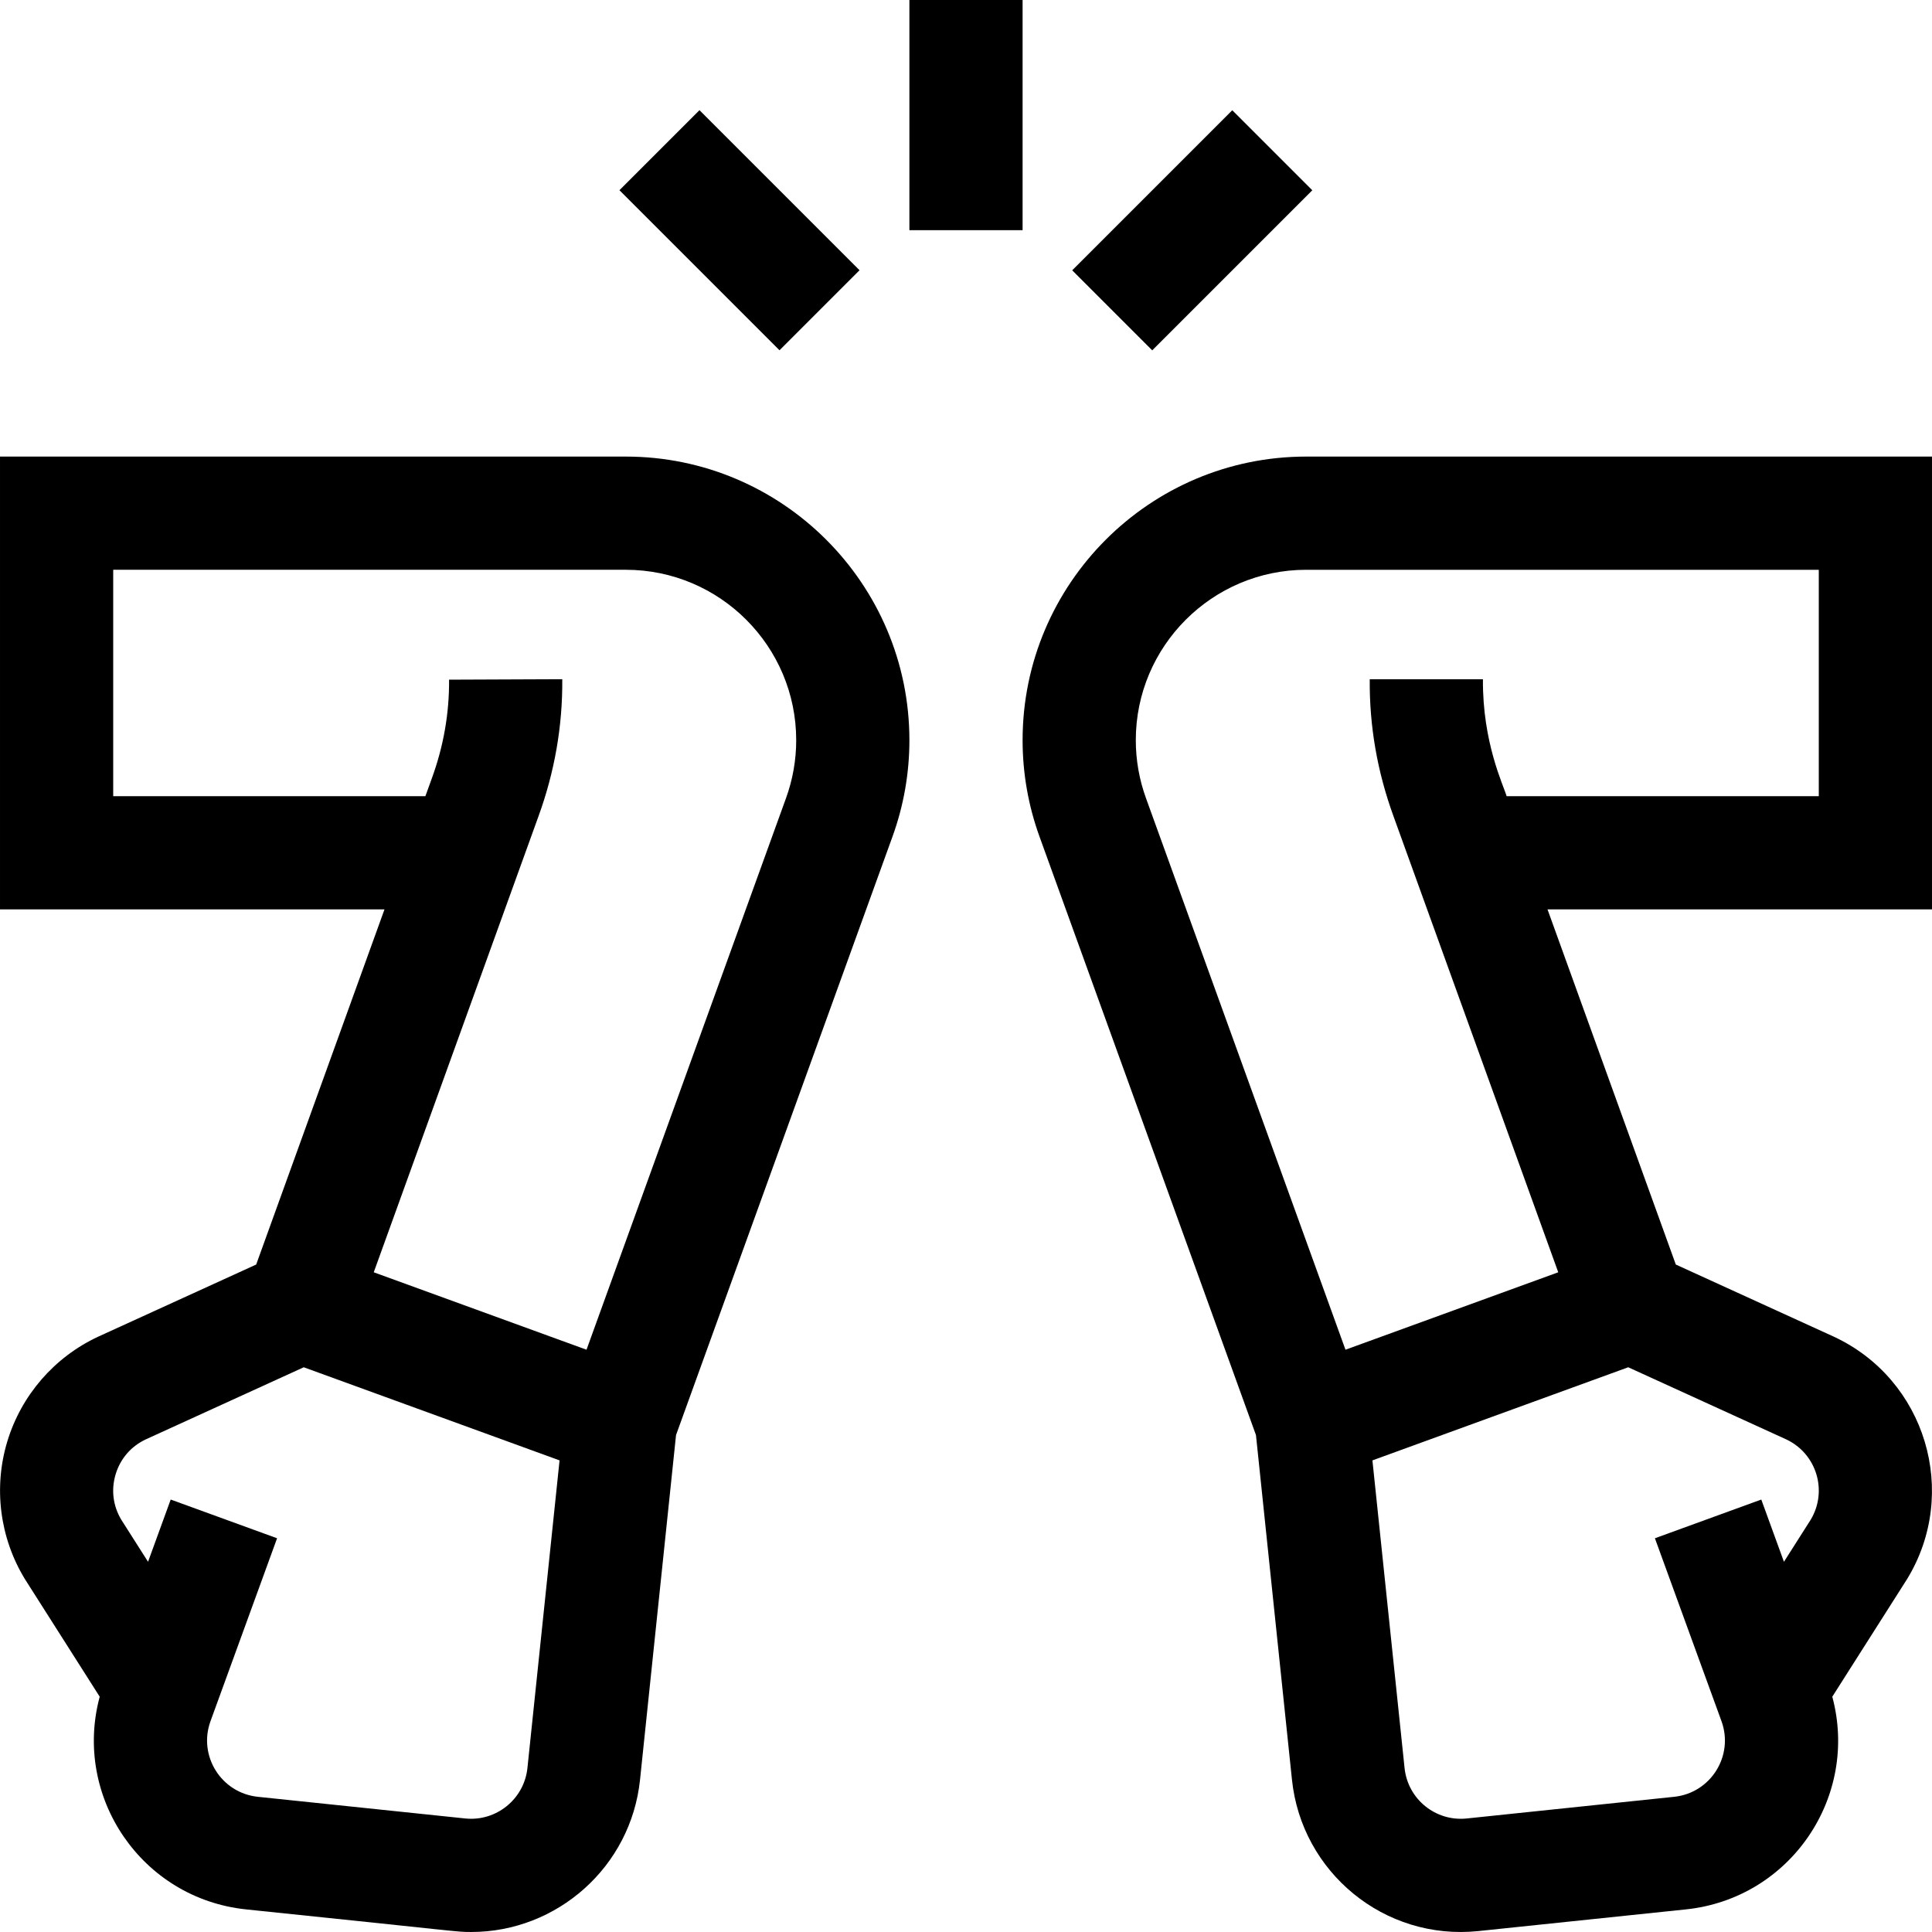 <svg id="Capa_1" enable-background="new 0 0 512.003 512.003" height="512" viewBox="0 0 512.003 512.003" width="512" xmlns="http://www.w3.org/2000/svg"><g><path d="m165.85 121h-165.849v120h101.893l-34.004 94.119-41.899 19.128c-11.587 5.403-20.354 15.52-24.056 27.756-3.7 12.236-2.01 25.516 4.64 36.434l19.847 31.21c-7.14 26.552 11.122 53.474 38.787 56.365 58.008 5.976 55.516 5.988 59.681 5.988 22.73 0 42.31-17.23 44.723-40.327l9.544-91.366 57.313-158.455c3.008-8.265 4.532-16.912 4.532-25.703-.001-41.437-33.714-75.149-75.152-75.149zm-26.076 347.556c-.86 8.226-8.263 14.216-16.477 13.36l-54.972-5.743c-9.701-1.013-15.877-10.87-12.536-20.049l17.641-48.466-28.191-10.261-6.004 16.495-7.101-11.165c-2.196-3.67-2.724-7.94-1.483-12.04 1.247-4.123 4.077-7.398 7.972-9.23l41.874-19.115 67.795 24.675zm68.494-256.935-52.834 146.072-56.387-20.523 43.632-120.77c4.301-11.816 6.431-23.982 6.328-36.4l-29.998.123c.071 8.824-1.449 17.578-4.533 26.051l-1.745 4.826h-82.73v-60h135.85c24.896 0 45.15 20.254 45.151 45.15 0 5.281-.916 10.477-2.734 15.471z"/><path d="m271.001 196.15c0 8.794 1.525 17.442 4.522 25.675l57.322 158.482 9.545 91.365c2.553 24.452 24.429 42.69 49.432 40.082l54.971-5.743c27.673-2.891 45.924-29.82 38.787-56.364l19.847-31.212c13.895-22.819 4.963-52.82-19.417-64.189l-41.899-19.127-34.002-94.119h101.893v-120h-165.851c-41.438 0-75.15 33.712-75.15 75.15zm202.378 185.308c8.035 3.779 11.052 13.645 6.488 21.271l-7.1 11.164-6.004-16.495-28.191 10.261 17.641 48.466c3.336 9.166-2.822 19.035-12.537 20.049l-54.971 5.743c-8.222.863-15.614-5.097-16.477-13.36l-8.519-81.538 67.795-24.676zm8.623-170.458h-82.73c-.825-2.896-6.416-14.193-6.276-31h-29.999c-.102 12.369 1.969 24.422 6.316 36.367l43.642 120.803-56.387 20.523-52.844-146.101c-1.807-4.963-2.723-10.159-2.723-15.442 0-24.896 20.255-45.15 45.15-45.15h135.851z"/><path d="m241.001 0h30v61h-30z"/><path d="m181.001 31h30v60h-30z" transform="matrix(.707 -.707 .707 .707 14.273 156.458)"/><path d="m286.001 46h60v30h-60z" transform="matrix(.707 -.707 .707 .707 49.423 241.316)"/></g></svg>